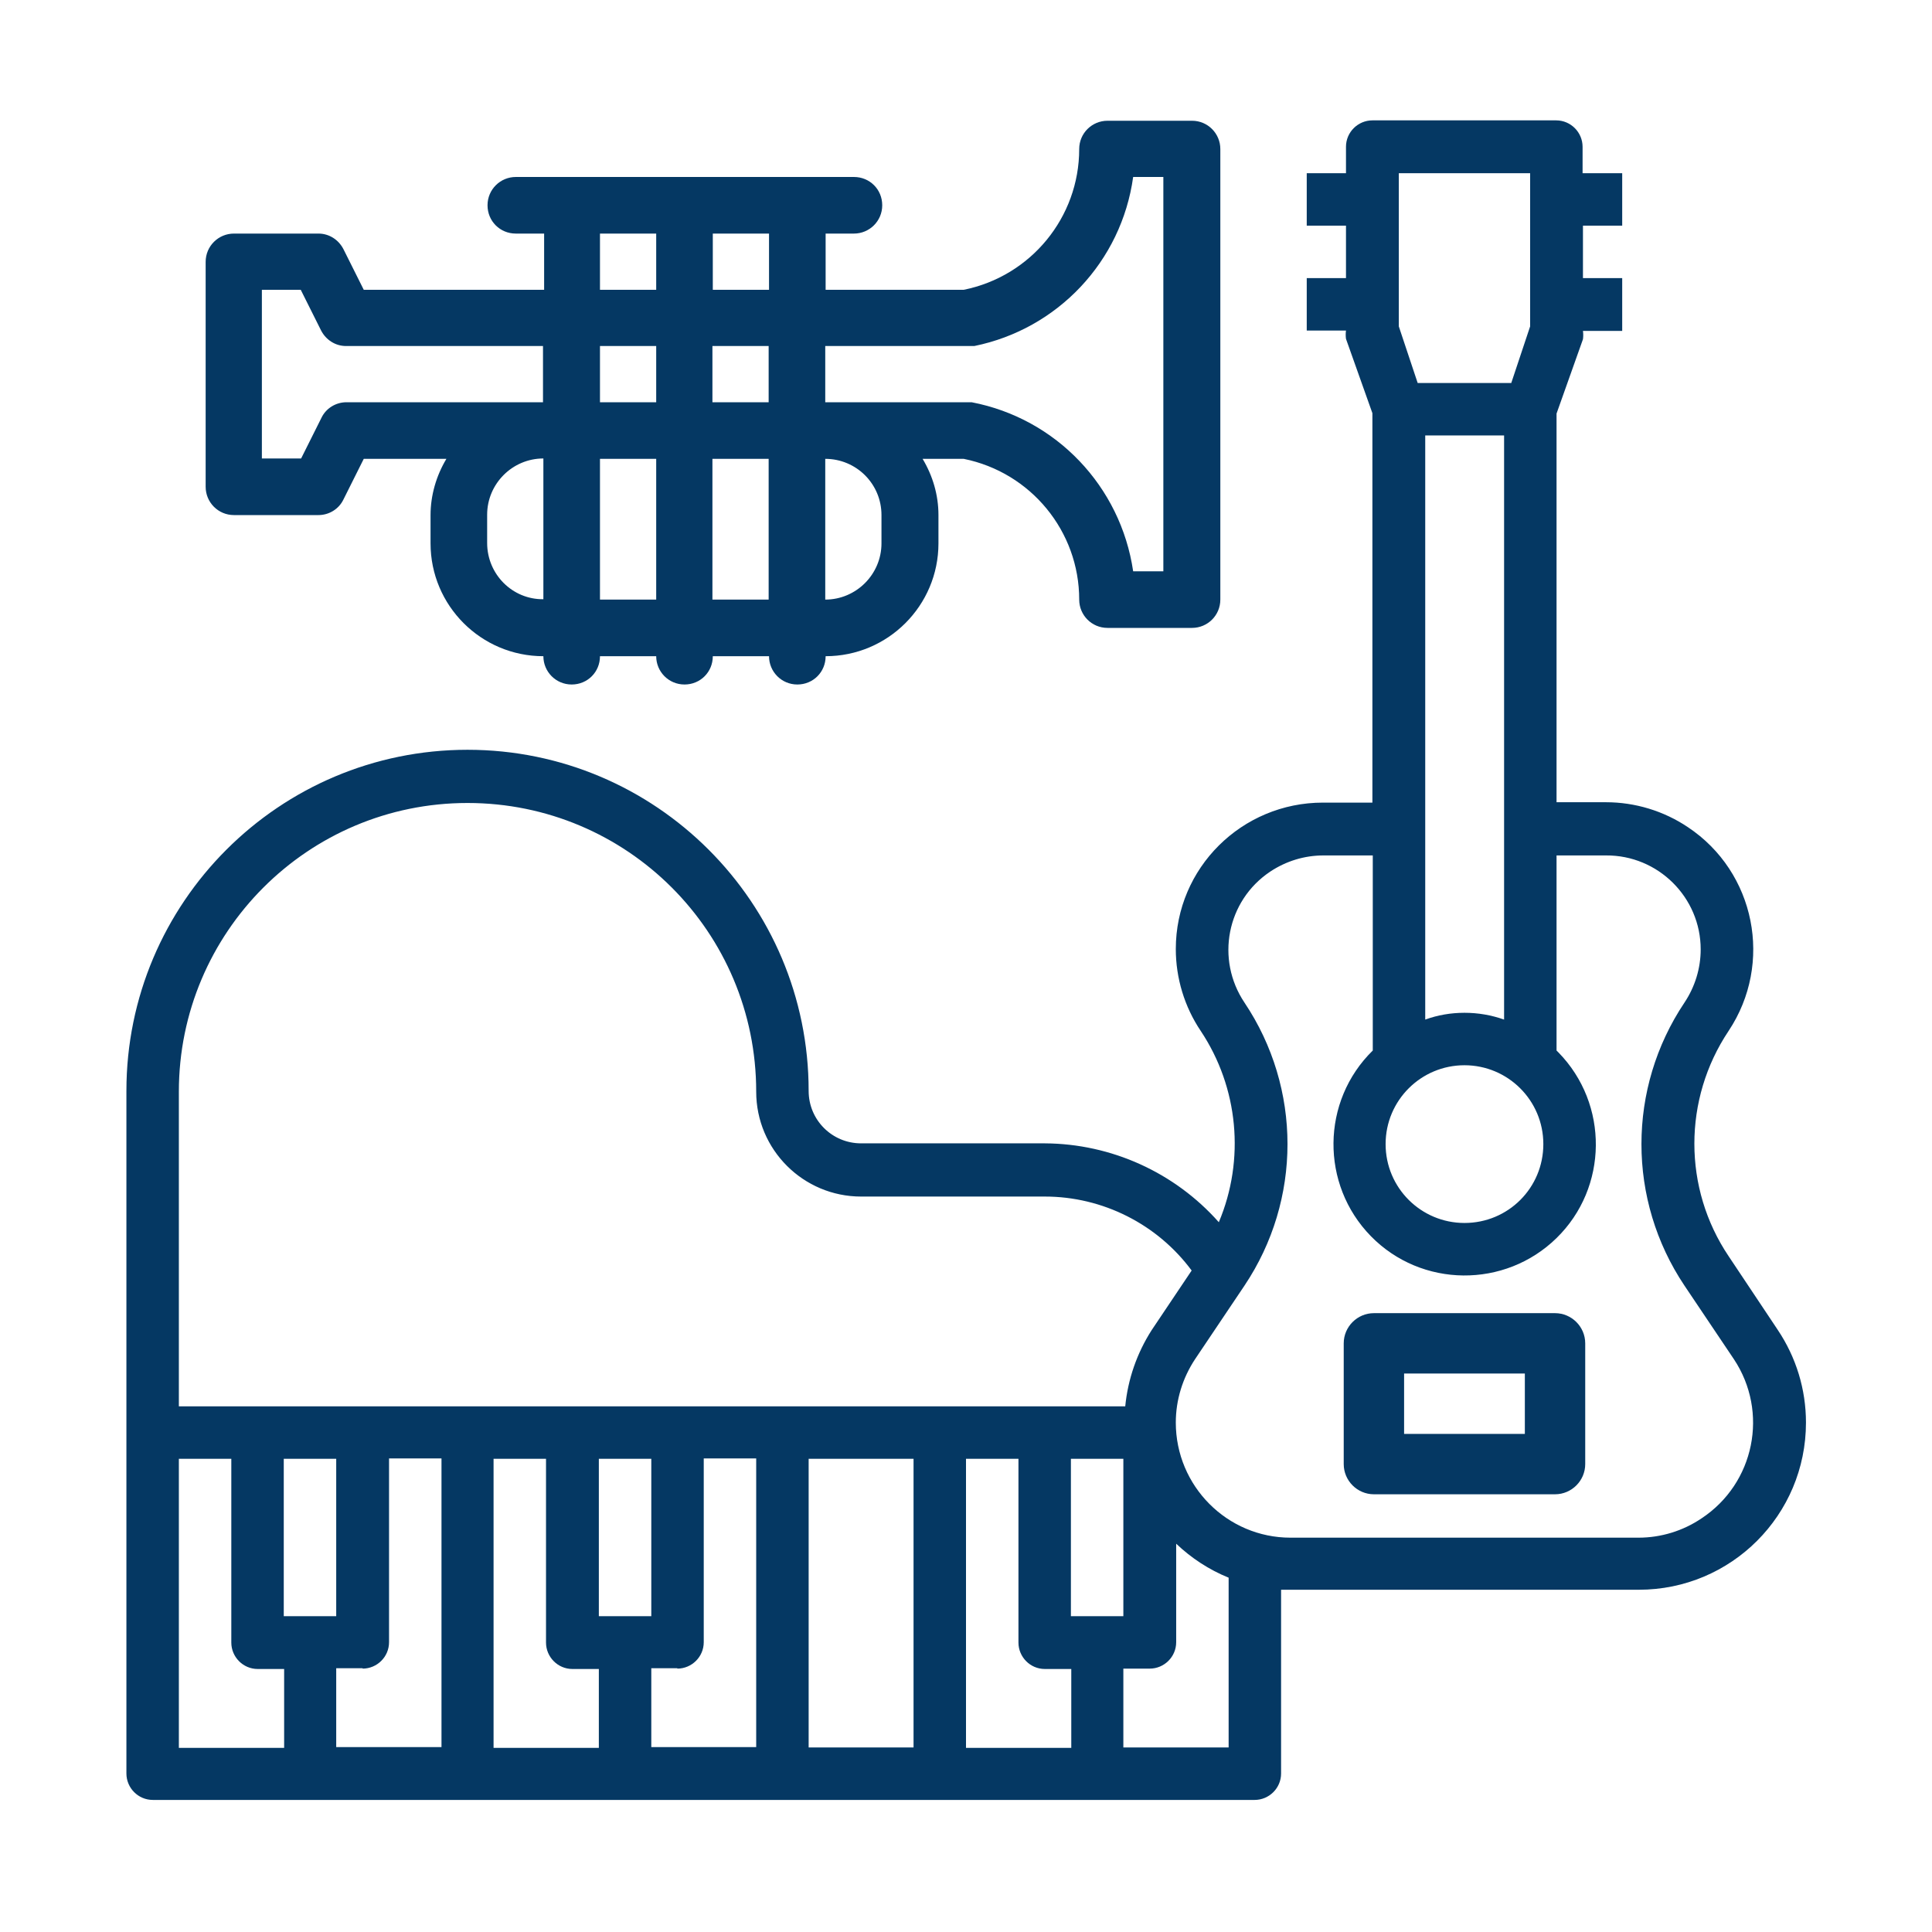 <?xml version="1.0" encoding="utf-8"?>
<!-- Generator: Adobe Illustrator 22.0.1, SVG Export Plug-In . SVG Version: 6.00 Build 0)  -->
<svg version="1.1" id="Filled_Expand" xmlns="http://www.w3.org/2000/svg" xmlns:xlink="http://www.w3.org/1999/xlink" x="0px"
	 y="0px" viewBox="0 0 512 512" style="enable-background:new 0 0 512 512;" xml:space="preserve">
<style type="text/css">
	.st0{fill:#053863;}
</style>
<g>
	<path class="st0" d="M412.1,348h-48c-4.4,0-8,3.6-8,8v32c0,4.4,3.6,8,8,8h48c4.4,0,8-3.6,8-8v-32C420.1,351.6,416.5,348,412.1,348z
		 M404.1,380h-32v-16h32V380z"/>
	<g>
		<path class="st0" d="M429.8,45.9h-10.4v-7c0-3.8-3.1-7-7-7h-48.7c-3.8,0-7,3.1-7,7v7h-10.4v13.9h10.4v13.9h-10.4v13.9h10.4
			c-0.1,0.7-0.1,1.5,0,2.2l7,19.7v103.2h-13.1c-21.5,0-39,17.3-39,38.8c0,7.7,2.3,15.3,6.6,21.7c10,15,11.8,34.1,4.8,50.7
			c-11.7-13.2-28.5-20.8-46.1-20.9h-48.7c-7.7,0-13.9-6.2-13.9-13.9c0-49.9-40.5-90.4-90.4-90.4s-90.4,40.5-90.4,90.4V470
			c0,3.8,3.1,7,7,7h292c3.8,0,7-3.1,7-7v-48.7h2.6h92.2c24.5,0,44.3-19.8,44.3-44.3c0-8.8-2.6-17.3-7.5-24.6l0,0l-13-19.5
			c-12.1-18-12.1-41.6,0-59.7c11.9-17.9,7.1-42.1-10.8-54c-6.4-4.3-14-6.6-21.7-6.6h-13.1V109.6l7-19.7c0.1-0.7,0.1-1.5,0-2.2h10.4
			V73.7h-10.4V59.8h10.4V45.9z M388.1,282.3c11.5,0,20.9,9.3,20.9,20.9s-9.3,20.9-20.9,20.9c-11.5,0-20.9-9.3-20.9-20.9
			S376.6,282.3,388.1,282.3z M388.1,268.4c-3.6,0-7.1,0.6-10.4,1.8V115.4h20.9v154.8C395.2,269,391.7,268.4,388.1,268.4z
			 M370.7,45.9h34.8v40.6l-5,15h-24.8l-5-15L370.7,45.9z M47.4,289.3c0-42.2,34.2-76.5,76.5-76.5s76.5,34.2,76.5,76.5
			c0,15.4,12.5,27.8,27.8,27.8h48.7c15.3,0,29.8,7.3,38.9,19.6l-10.6,15.8c-3.9,6.1-6.3,13-7,20.2H47.4V289.3z M283.8,428.3v-41.7
			h13.9v41.7H283.8z M172.6,386.6v41.7h-13.9v-41.7H172.6z M179.5,442.2c3.8,0,7-3.1,7-7v-48.7h13.9v76.5h-27.8v-20.9H179.5z
			 M89.1,386.6v41.7H75.2v-41.7H89.1z M96.1,442.2c3.8,0,7-3.1,7-7v-48.7h13.9v76.5H89.1v-20.9H96.1z M47.4,463.1v-76.5h13.9v48.7
			c0,3.8,3.1,7,7,7h7v20.9H47.4z M130.8,463.1v-76.5h13.9v48.7c0,3.8,3.1,7,7,7h7v20.9H130.8z M214.3,386.6h27.8v76.5h-27.8V386.6z
			 M256,386.6h13.9v48.7c0,3.8,3.1,7,7,7h7v20.9H256V386.6z M325.5,463.1h-27.8v-20.9h7c3.8,0,7-3.1,7-7v-26.1c4,3.8,8.7,6.9,13.9,9
			V463.1z M434.2,407.5H342c-16.8,0-30.4-13.7-30.4-30.5c0-6,1.8-11.8,5.1-16.8l13.1-19.5c15.2-22.7,15.2-52.3,0-75
			c-7.7-11.5-4.7-27,6.8-34.7c4.2-2.8,9.1-4.3,14.1-4.3h13.1v51.7c-13.7,13.4-13.9,35.5-0.5,49.2c13.4,13.7,35.5,13.9,49.2,0.5
			c13.7-13.4,13.9-35.5,0.5-49.2c-0.2-0.2-0.3-0.3-0.5-0.5v-51.7h13.1c13.8-0.1,25.1,11.1,25.1,24.9c0,5-1.5,9.9-4.3,14.1
			c-15.2,22.7-15.2,52.3,0,75l13.1,19.5c9.3,14,5.5,32.9-8.6,42.2C446,405.7,440.2,407.5,434.2,407.5L434.2,407.5z"/>
		<path class="st0" d="M62,136.5h22.4c2.8,0,5.4-1.6,6.6-4.1l5.4-10.8h21.9c-2.7,4.5-4.2,9.7-4.2,14.9v7.5
			c0,16.5,13.4,29.9,29.9,29.9c0,4.1,3.3,7.5,7.5,7.5s7.5-3.3,7.5-7.5h14.9c0,4.1,3.3,7.5,7.5,7.5s7.5-3.3,7.5-7.5h14.9
			c0,4.1,3.3,7.5,7.5,7.5s7.5-3.3,7.5-7.5c16.5,0,29.9-13.4,29.9-29.9v-7.5c0-5.3-1.5-10.4-4.2-14.9h10.9
			c17.8,3.6,30.6,19.2,30.6,37.3c0,4.1,3.3,7.5,7.5,7.5h22.4c4.1,0,7.5-3.3,7.5-7.5V39.5c0-4.1-3.3-7.5-7.5-7.5h-22.4
			c-4.1,0-7.5,3.3-7.5,7.5c0,18.1-12.8,33.7-30.6,37.3h-36.6V61.9h7.5c4.1,0,7.5-3.3,7.5-7.5s-3.3-7.5-7.5-7.5h-89.6
			c-4.1,0-7.5,3.3-7.5,7.5s3.3,7.5,7.5,7.5h7.5v14.9H96.4L91,66c-1.3-2.5-3.8-4.1-6.6-4.1H62c-4.1,0-7.5,3.3-7.5,7.5V129
			C54.5,133.1,57.8,136.5,62,136.5z M129.1,143.9v-7.5c0-8.2,6.7-14.9,14.9-14.9v37.3C135.8,158.9,129.1,152.2,129.1,143.9z
			 M159,158.9v-37.3h14.9v37.3H159z M173.9,106.6H159V91.7h14.9V106.6z M188.8,91.7h14.9v14.9h-14.9V91.7z M188.8,158.9v-37.3h14.9
			v37.3H188.8z M233.6,136.5v7.5c0,8.2-6.7,14.9-14.9,14.9v-37.3C226.9,121.6,233.6,128.2,233.6,136.5z M256,91.7h2.2
			c22.1-4.5,39-22.4,42.1-44.8h8v104.5h-8c-3.3-22.5-20.4-40.5-42.8-44.8H256h-37.3V91.7H256z M203.8,76.8h-14.9V61.9h14.9V76.8z
			 M159,61.9h14.9v14.9H159V61.9z M69.4,76.8h10.3l5.4,10.8c1.3,2.5,3.8,4.1,6.6,4.1h52.2v14.9H91.8c-2.8,0-5.4,1.6-6.6,4.1
			l-5.4,10.8H69.4L69.4,76.8z"/>
	</g>
</g>
</svg>
